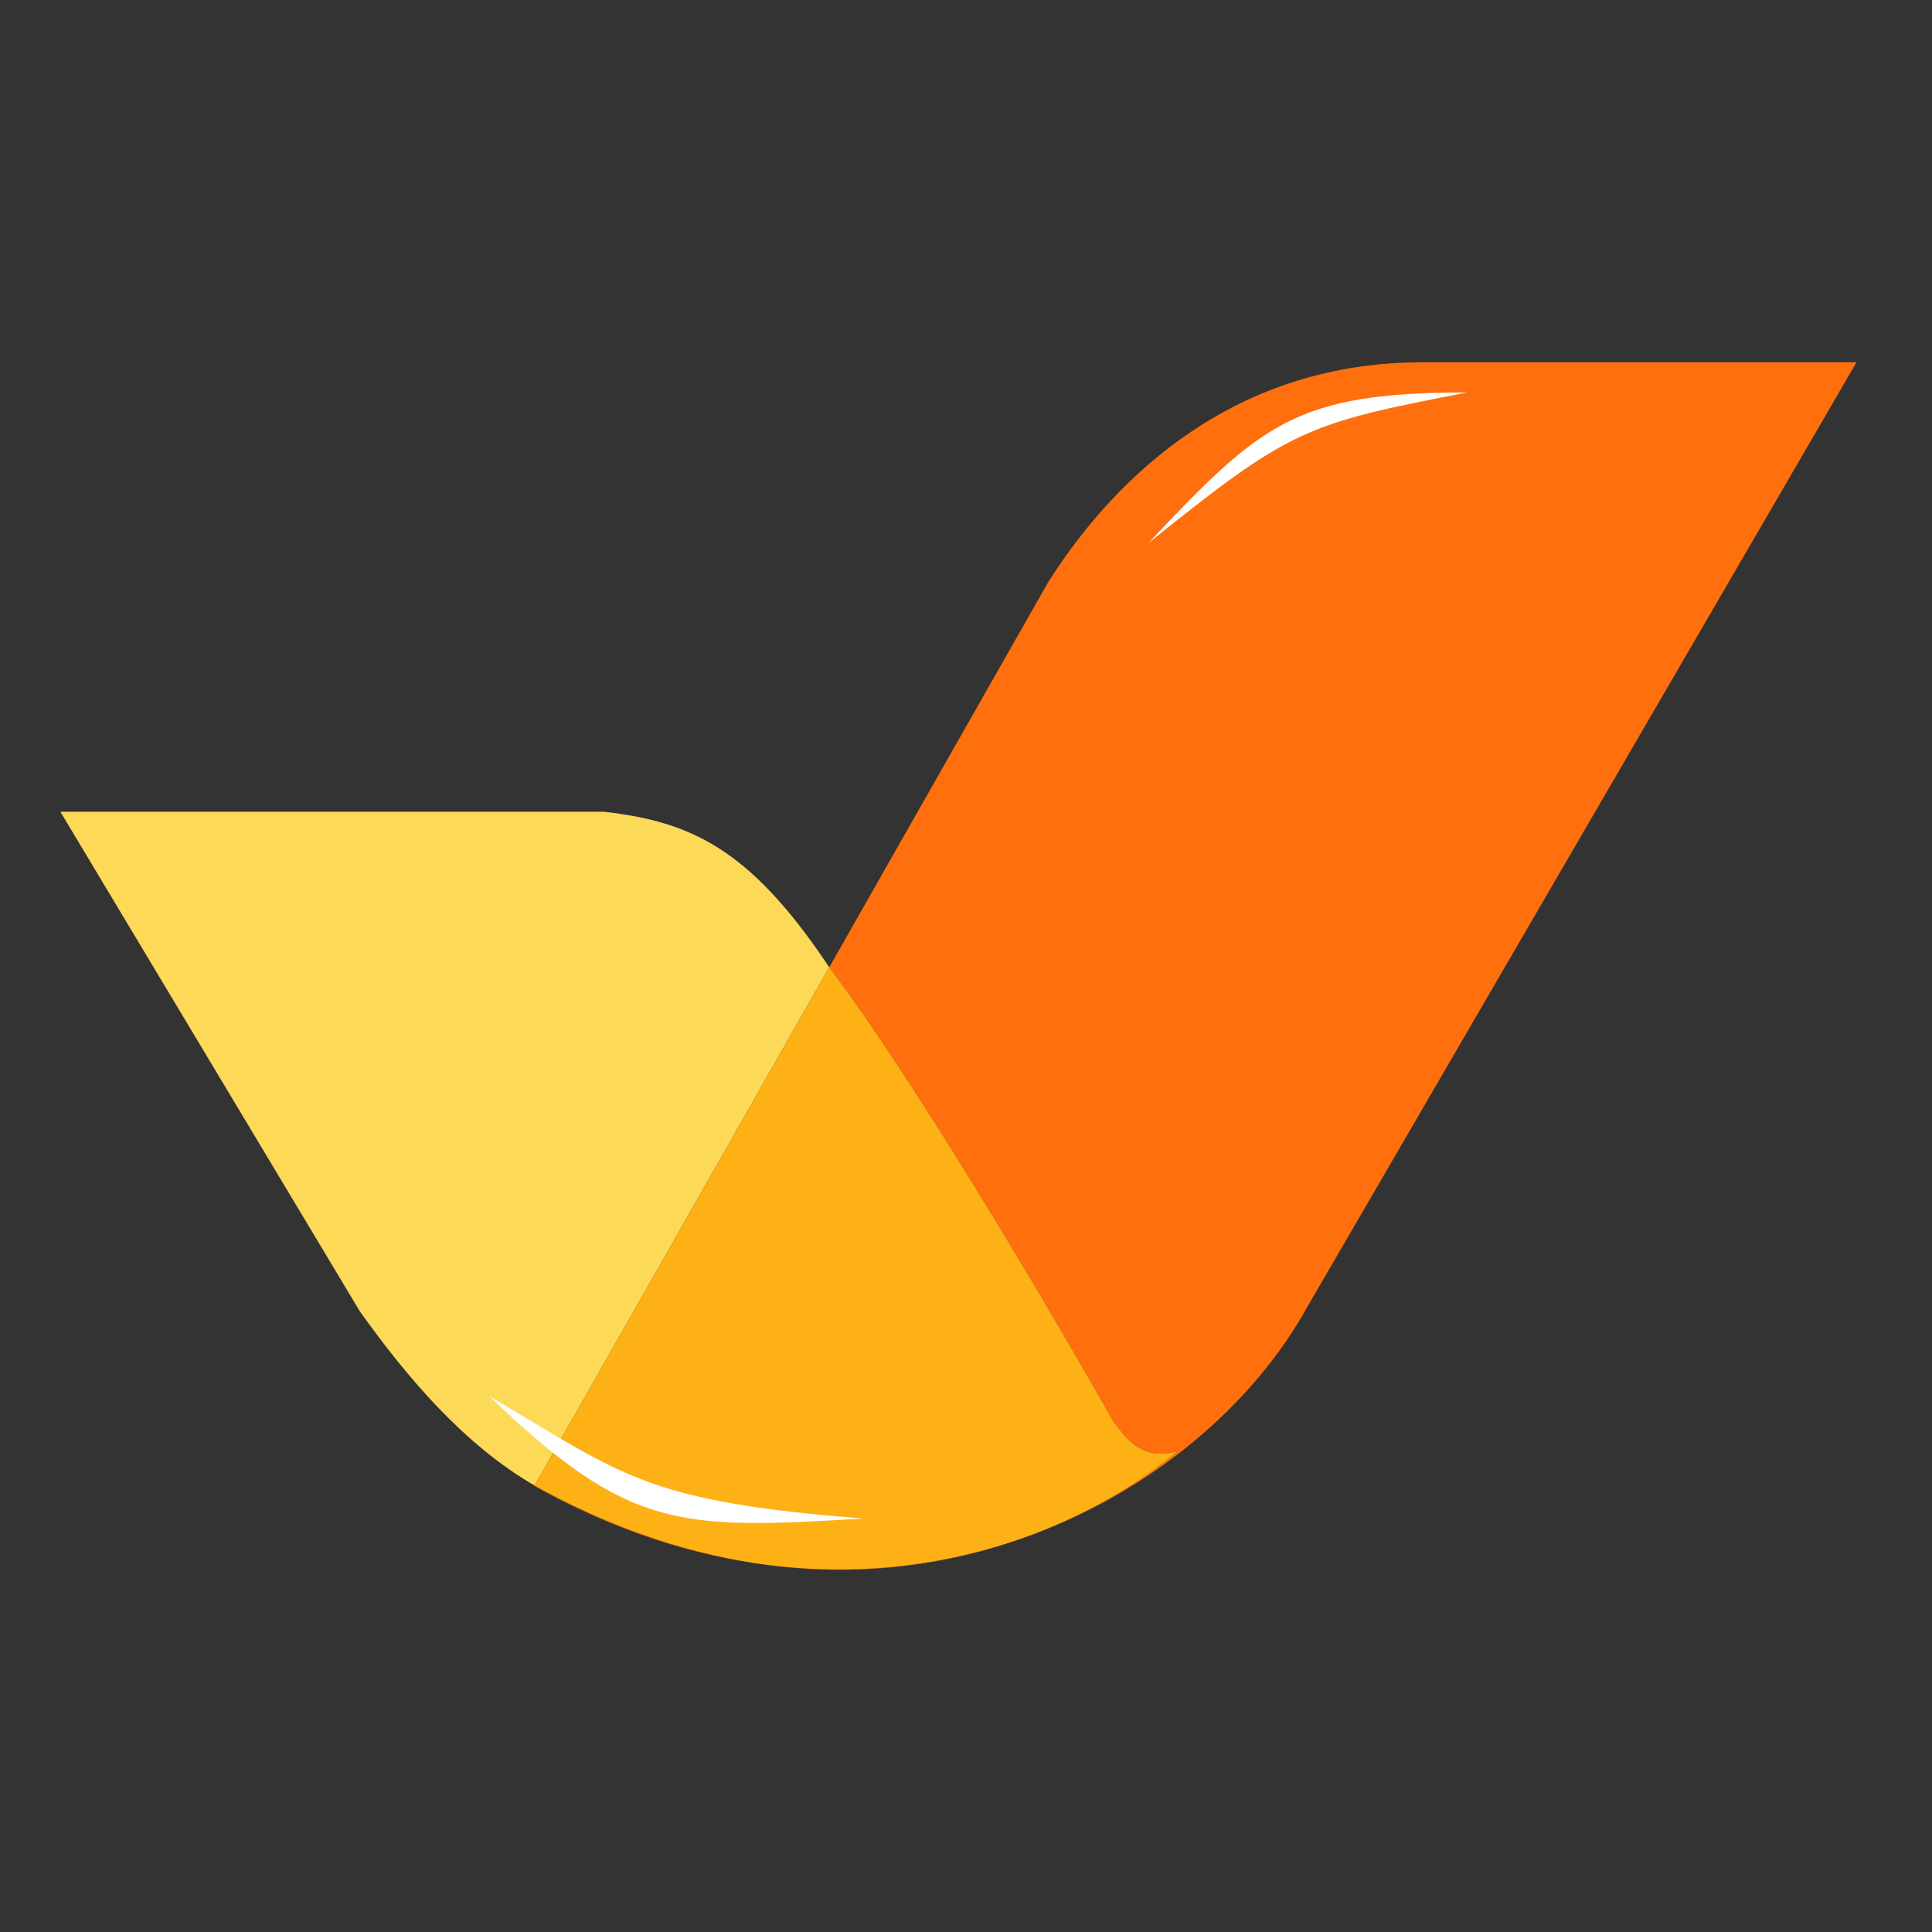 <svg width="128" height="128" viewBox="0 0 128 128" fill="none" xmlns="http://www.w3.org/2000/svg">
<rect x="0" y="0" width="128" height="128" fill="#333333" stroke="none"/>
<path d="M40.031 53.78H4L23.833 86.869C26.994 91.298 30.772 95.734 35.419 98.422L54.94 64.083L54.906 64.037C49.617 56.096 45.65 54.442 40.031 53.78Z" fill="#FDD958"/>
<path fill-rule="evenodd" clip-rule="evenodd" d="M123 24L86.639 86.538C83.105 92.969 76.278 98.963 67.583 101.968C72.169 100.36 75.748 98.07 78.044 96.134C75.731 96.796 74.739 95.472 73.747 94.148C69.898 87.323 60.759 71.776 54.94 64.083L69.45 38.559C74.078 31.279 82.011 24 94.242 24H123ZM35.419 98.422L35.403 98.45C40.71 101.415 45.934 103.068 50.918 103.692C57.309 104.519 62.958 103.59 67.583 101.968C62.56 103.704 56.913 104.443 50.918 103.692C46.316 103.097 41.33 101.592 36.064 98.781C35.847 98.665 35.632 98.545 35.419 98.422Z" fill="#FF6F0D"/>
<path d="M78.044 96.134C75.731 96.796 74.739 95.472 73.747 94.148C69.898 87.323 60.759 71.776 54.94 64.083L35.419 98.422C35.632 98.545 35.847 98.665 36.064 98.781C41.33 101.592 46.316 103.097 50.918 103.692C56.913 104.443 62.56 103.704 67.583 101.968C72.169 100.36 75.748 98.07 78.044 96.134Z" fill="#FDB114"/>
<path d="M57.203 100.608C44.989 101.333 41.676 101.391 32.428 92.509C41.346 97.736 42.667 99.467 57.203 100.608Z" fill="white"/>
<path d="M97.217 26C85.825 26 83.547 28.069 76.061 36C85.5 28.414 86.476 28.069 97.217 26Z" fill="white"/>
</svg>
